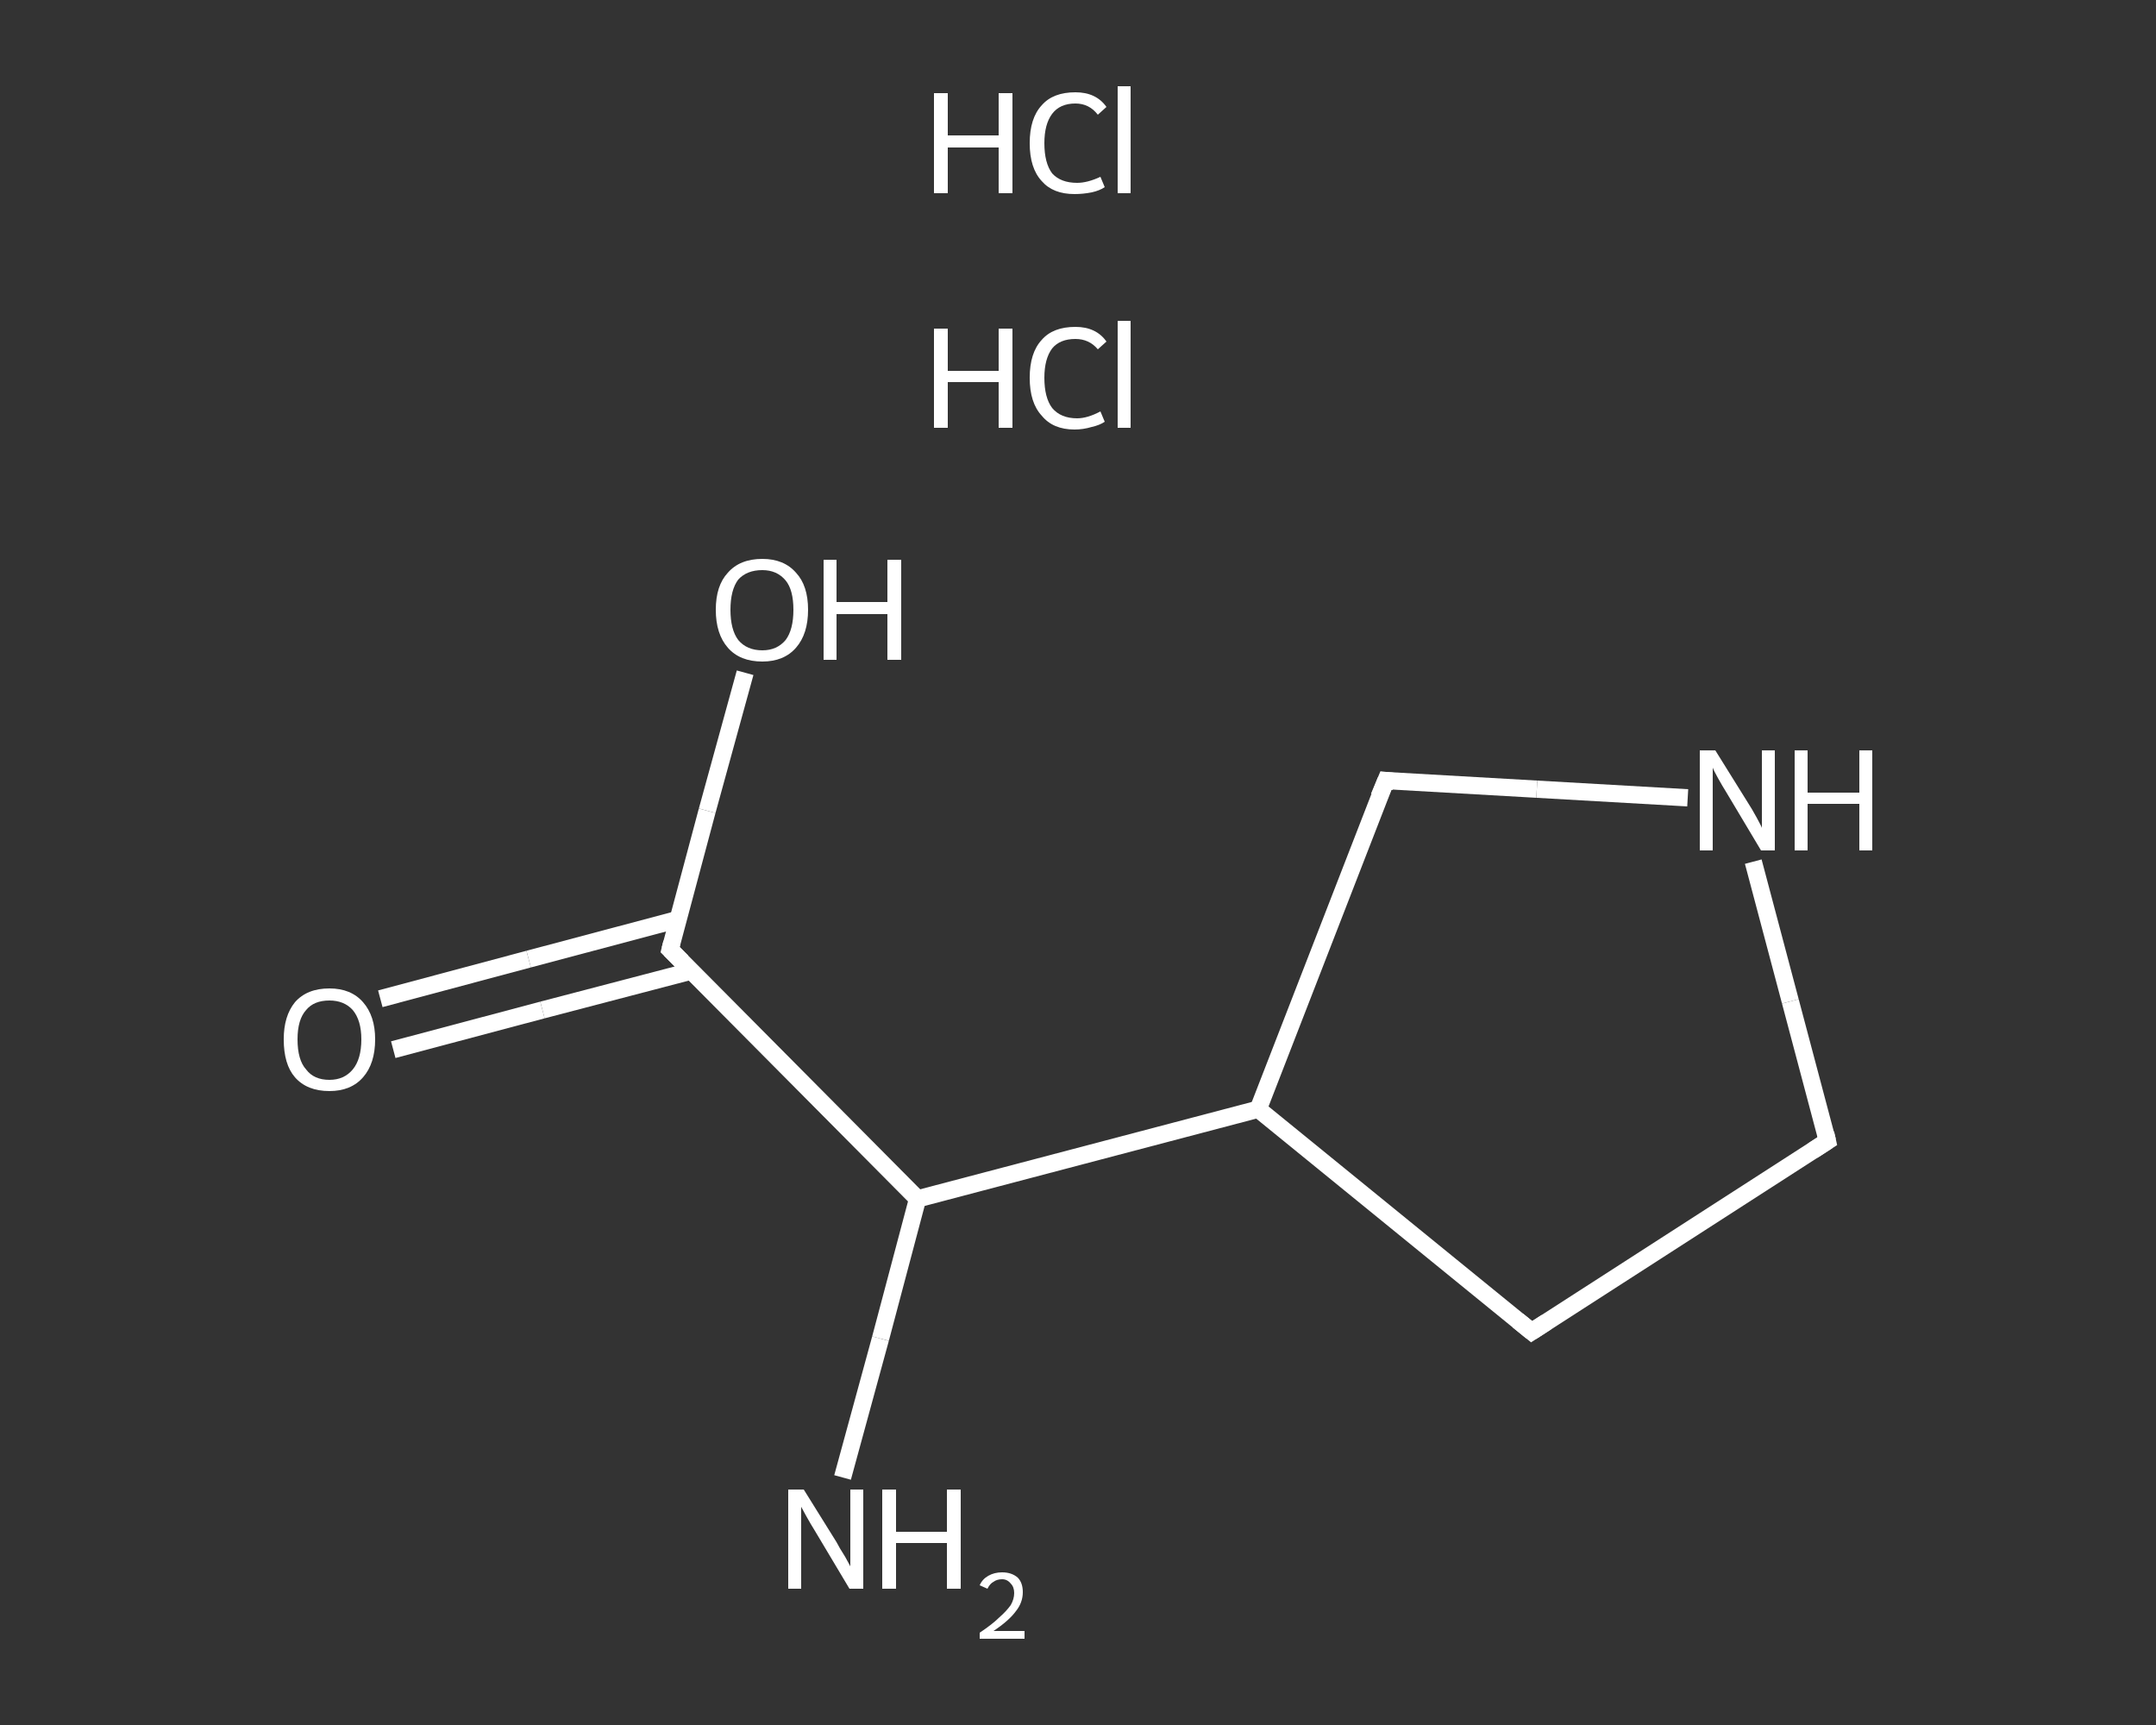 <?xml version='1.0' encoding='iso-8859-1'?>
<svg version='1.1' baseProfile='full'
              xmlns='http://www.w3.org/2000/svg'
                      xmlns:rdkit='http://www.rdkit.org/xml'
                      xmlns:xlink='http://www.w3.org/1999/xlink'
                  xml:space='preserve'
width='250px' height='200px' viewBox='0 0 250 200'>
<rect x="0" y="0" width="250" height="200" fill="#333333" stroke="none"/>
<!-- END OF HEADER -->
<rect style='opacity:1.0;fill:transparent;stroke:none' width='250.0' height='200.0' x='0.0' y='0.0'> </rect>
<path class='bond-0 atom-2 atom-3' d='M 97.7,171.3 L 102.1,155.2' style='fill:none;fill-rule:evenodd;stroke:#FFFFFF;stroke-width:2.0px;stroke-linecap:butt;stroke-linejoin:miter;stroke-opacity:1' />
<path class='bond-0 atom-2 atom-3' d='M 102.1,155.2 L 106.4,139.0' style='fill:none;fill-rule:evenodd;stroke:#FFFFFF;stroke-width:2.0px;stroke-linecap:butt;stroke-linejoin:miter;stroke-opacity:1' />
<path class='bond-1 atom-3 atom-4' d='M 106.4,139.0 L 77.7,110.1' style='fill:none;fill-rule:evenodd;stroke:#FFFFFF;stroke-width:2.0px;stroke-linecap:butt;stroke-linejoin:miter;stroke-opacity:1' />
<path class='bond-2 atom-4 atom-5' d='M 78.6,106.6 L 61.3,111.2' style='fill:none;fill-rule:evenodd;stroke:#FFFFFF;stroke-width:2.0px;stroke-linecap:butt;stroke-linejoin:miter;stroke-opacity:1' />
<path class='bond-2 atom-4 atom-5' d='M 61.3,111.2 L 44.1,115.8' style='fill:none;fill-rule:evenodd;stroke:#FFFFFF;stroke-width:2.0px;stroke-linecap:butt;stroke-linejoin:miter;stroke-opacity:1' />
<path class='bond-2 atom-4 atom-5' d='M 80.1,112.6 L 62.9,117.1' style='fill:none;fill-rule:evenodd;stroke:#FFFFFF;stroke-width:2.0px;stroke-linecap:butt;stroke-linejoin:miter;stroke-opacity:1' />
<path class='bond-2 atom-4 atom-5' d='M 62.9,117.1 L 45.6,121.7' style='fill:none;fill-rule:evenodd;stroke:#FFFFFF;stroke-width:2.0px;stroke-linecap:butt;stroke-linejoin:miter;stroke-opacity:1' />
<path class='bond-3 atom-4 atom-6' d='M 77.7,110.1 L 82.0,94.0' style='fill:none;fill-rule:evenodd;stroke:#FFFFFF;stroke-width:2.0px;stroke-linecap:butt;stroke-linejoin:miter;stroke-opacity:1' />
<path class='bond-3 atom-4 atom-6' d='M 82.0,94.0 L 86.4,78.0' style='fill:none;fill-rule:evenodd;stroke:#FFFFFF;stroke-width:2.0px;stroke-linecap:butt;stroke-linejoin:miter;stroke-opacity:1' />
<path class='bond-4 atom-3 atom-7' d='M 106.4,139.0 L 145.9,128.6' style='fill:none;fill-rule:evenodd;stroke:#FFFFFF;stroke-width:2.0px;stroke-linecap:butt;stroke-linejoin:miter;stroke-opacity:1' />
<path class='bond-5 atom-7 atom-8' d='M 145.9,128.6 L 177.6,154.4' style='fill:none;fill-rule:evenodd;stroke:#FFFFFF;stroke-width:2.0px;stroke-linecap:butt;stroke-linejoin:miter;stroke-opacity:1' />
<path class='bond-6 atom-8 atom-9' d='M 177.6,154.4 L 211.9,132.3' style='fill:none;fill-rule:evenodd;stroke:#FFFFFF;stroke-width:2.0px;stroke-linecap:butt;stroke-linejoin:miter;stroke-opacity:1' />
<path class='bond-7 atom-9 atom-10' d='M 211.9,132.3 L 207.6,116.1' style='fill:none;fill-rule:evenodd;stroke:#FFFFFF;stroke-width:2.0px;stroke-linecap:butt;stroke-linejoin:miter;stroke-opacity:1' />
<path class='bond-7 atom-9 atom-10' d='M 207.6,116.1 L 203.3,99.9' style='fill:none;fill-rule:evenodd;stroke:#FFFFFF;stroke-width:2.0px;stroke-linecap:butt;stroke-linejoin:miter;stroke-opacity:1' />
<path class='bond-8 atom-10 atom-11' d='M 195.7,92.5 L 178.2,91.5' style='fill:none;fill-rule:evenodd;stroke:#FFFFFF;stroke-width:2.0px;stroke-linecap:butt;stroke-linejoin:miter;stroke-opacity:1' />
<path class='bond-8 atom-10 atom-11' d='M 178.2,91.5 L 160.7,90.5' style='fill:none;fill-rule:evenodd;stroke:#FFFFFF;stroke-width:2.0px;stroke-linecap:butt;stroke-linejoin:miter;stroke-opacity:1' />
<path class='bond-9 atom-11 atom-7' d='M 160.7,90.5 L 145.9,128.6' style='fill:none;fill-rule:evenodd;stroke:#FFFFFF;stroke-width:2.0px;stroke-linecap:butt;stroke-linejoin:miter;stroke-opacity:1' />
<path d='M 79.1,111.5 L 77.7,110.1 L 77.9,109.3' style='fill:none;stroke:#FFFFFF;stroke-width:2.0px;stroke-linecap:butt;stroke-linejoin:miter;stroke-opacity:1;' />
<path d='M 176.0,153.1 L 177.6,154.4 L 179.3,153.3' style='fill:none;stroke:#FFFFFF;stroke-width:2.0px;stroke-linecap:butt;stroke-linejoin:miter;stroke-opacity:1;' />
<path d='M 210.2,133.4 L 211.9,132.3 L 211.7,131.4' style='fill:none;stroke:#FFFFFF;stroke-width:2.0px;stroke-linecap:butt;stroke-linejoin:miter;stroke-opacity:1;' />
<path d='M 161.6,90.6 L 160.7,90.5 L 159.9,92.4' style='fill:none;stroke:#FFFFFF;stroke-width:2.0px;stroke-linecap:butt;stroke-linejoin:miter;stroke-opacity:1;' />
<path class='atom-0' d='M 108.3 38.1
L 109.9 38.1
L 109.9 43.0
L 115.8 43.0
L 115.8 38.1
L 117.4 38.1
L 117.4 49.6
L 115.8 49.6
L 115.8 44.3
L 109.9 44.3
L 109.9 49.6
L 108.3 49.6
L 108.3 38.1
' fill='#FFFFFF'/>
<path class='atom-0' d='M 119.4 43.8
Q 119.4 40.9, 120.8 39.4
Q 122.1 37.9, 124.7 37.9
Q 127.1 37.9, 128.3 39.6
L 127.3 40.5
Q 126.3 39.3, 124.7 39.3
Q 122.9 39.3, 122.0 40.4
Q 121.1 41.6, 121.1 43.8
Q 121.1 46.1, 122.0 47.3
Q 123.0 48.5, 124.9 48.5
Q 126.1 48.5, 127.6 47.7
L 128.1 48.9
Q 127.5 49.3, 126.6 49.5
Q 125.6 49.8, 124.6 49.8
Q 122.1 49.8, 120.8 48.2
Q 119.4 46.7, 119.4 43.8
' fill='#FFFFFF'/>
<path class='atom-0' d='M 129.6 37.2
L 131.1 37.2
L 131.1 49.6
L 129.6 49.6
L 129.6 37.2
' fill='#FFFFFF'/>
<path class='atom-1' d='M 108.3 10.8
L 109.9 10.8
L 109.9 15.7
L 115.8 15.7
L 115.8 10.8
L 117.4 10.8
L 117.4 22.4
L 115.8 22.4
L 115.8 17.1
L 109.9 17.1
L 109.9 22.4
L 108.3 22.4
L 108.3 10.8
' fill='#FFFFFF'/>
<path class='atom-1' d='M 119.4 16.6
Q 119.4 13.7, 120.8 12.2
Q 122.1 10.7, 124.7 10.7
Q 127.1 10.7, 128.3 12.4
L 127.3 13.3
Q 126.3 12.0, 124.7 12.0
Q 122.9 12.0, 122.0 13.2
Q 121.1 14.4, 121.1 16.6
Q 121.1 18.9, 122.0 20.1
Q 123.0 21.2, 124.9 21.2
Q 126.1 21.2, 127.6 20.5
L 128.1 21.7
Q 127.5 22.1, 126.6 22.3
Q 125.6 22.5, 124.6 22.5
Q 122.1 22.5, 120.8 21.0
Q 119.4 19.5, 119.4 16.6
' fill='#FFFFFF'/>
<path class='atom-1' d='M 129.6 10.0
L 131.1 10.0
L 131.1 22.4
L 129.6 22.4
L 129.6 10.0
' fill='#FFFFFF'/>
<path class='atom-2' d='M 93.2 172.7
L 97.0 178.8
Q 97.3 179.4, 98.0 180.5
Q 98.6 181.6, 98.6 181.6
L 98.6 172.7
L 100.1 172.7
L 100.1 184.2
L 98.5 184.2
L 94.5 177.5
Q 94.0 176.7, 93.5 175.8
Q 93.0 174.9, 92.9 174.7
L 92.9 184.2
L 91.4 184.2
L 91.4 172.7
L 93.2 172.7
' fill='#FFFFFF'/>
<path class='atom-2' d='M 102.3 172.7
L 103.9 172.7
L 103.9 177.6
L 109.8 177.6
L 109.8 172.7
L 111.4 172.7
L 111.4 184.2
L 109.8 184.2
L 109.8 178.9
L 103.9 178.9
L 103.9 184.2
L 102.3 184.2
L 102.3 172.7
' fill='#FFFFFF'/>
<path class='atom-2' d='M 113.6 183.8
Q 113.9 183.1, 114.6 182.7
Q 115.3 182.3, 116.2 182.3
Q 117.3 182.3, 118.0 182.9
Q 118.6 183.5, 118.6 184.6
Q 118.6 185.8, 117.8 186.8
Q 117.0 187.9, 115.2 189.1
L 118.8 189.1
L 118.8 190.0
L 113.6 190.0
L 113.6 189.3
Q 115.1 188.3, 115.9 187.5
Q 116.7 186.8, 117.2 186.1
Q 117.6 185.4, 117.6 184.7
Q 117.6 184.0, 117.2 183.6
Q 116.8 183.1, 116.2 183.1
Q 115.6 183.1, 115.2 183.4
Q 114.8 183.6, 114.5 184.2
L 113.6 183.8
' fill='#FFFFFF'/>
<path class='atom-5' d='M 32.9 120.5
Q 32.9 117.8, 34.2 116.2
Q 35.6 114.6, 38.2 114.6
Q 40.7 114.6, 42.1 116.2
Q 43.5 117.8, 43.5 120.5
Q 43.5 123.3, 42.1 124.9
Q 40.7 126.5, 38.2 126.5
Q 35.6 126.5, 34.2 124.9
Q 32.9 123.4, 32.9 120.5
M 38.2 125.2
Q 39.9 125.2, 40.9 124.0
Q 41.9 122.8, 41.9 120.5
Q 41.9 118.3, 40.9 117.1
Q 39.9 116.0, 38.2 116.0
Q 36.4 116.0, 35.5 117.1
Q 34.5 118.2, 34.5 120.5
Q 34.5 122.9, 35.5 124.0
Q 36.4 125.2, 38.2 125.2
' fill='#FFFFFF'/>
<path class='atom-6' d='M 83.0 70.7
Q 83.0 67.9, 84.4 66.4
Q 85.8 64.8, 88.4 64.8
Q 90.9 64.8, 92.3 66.4
Q 93.7 67.9, 93.7 70.7
Q 93.7 73.5, 92.3 75.1
Q 90.9 76.7, 88.4 76.7
Q 85.8 76.7, 84.4 75.1
Q 83.0 73.5, 83.0 70.7
M 88.4 75.4
Q 90.1 75.4, 91.1 74.2
Q 92.0 73.0, 92.0 70.7
Q 92.0 68.4, 91.1 67.3
Q 90.1 66.1, 88.4 66.1
Q 86.6 66.1, 85.6 67.2
Q 84.7 68.4, 84.7 70.7
Q 84.7 73.0, 85.6 74.2
Q 86.6 75.4, 88.4 75.4
' fill='#FFFFFF'/>
<path class='atom-6' d='M 95.5 64.9
L 97.0 64.9
L 97.0 69.8
L 102.9 69.8
L 102.9 64.9
L 104.5 64.9
L 104.5 76.5
L 102.9 76.5
L 102.9 71.2
L 97.0 71.2
L 97.0 76.5
L 95.5 76.5
L 95.5 64.9
' fill='#FFFFFF'/>
<path class='atom-10' d='M 198.9 87.0
L 202.7 93.1
Q 203.1 93.7, 203.7 94.8
Q 204.3 95.9, 204.3 96.0
L 204.3 87.0
L 205.8 87.0
L 205.8 98.6
L 204.2 98.6
L 200.2 91.9
Q 199.7 91.1, 199.2 90.2
Q 198.7 89.3, 198.6 89.0
L 198.6 98.6
L 197.1 98.6
L 197.1 87.0
L 198.9 87.0
' fill='#FFFFFF'/>
<path class='atom-10' d='M 208.1 87.0
L 209.6 87.0
L 209.6 91.9
L 215.6 91.9
L 215.6 87.0
L 217.1 87.0
L 217.1 98.6
L 215.6 98.6
L 215.6 93.2
L 209.6 93.2
L 209.6 98.6
L 208.1 98.6
L 208.1 87.0
' fill='#FFFFFF'/>
</svg>
